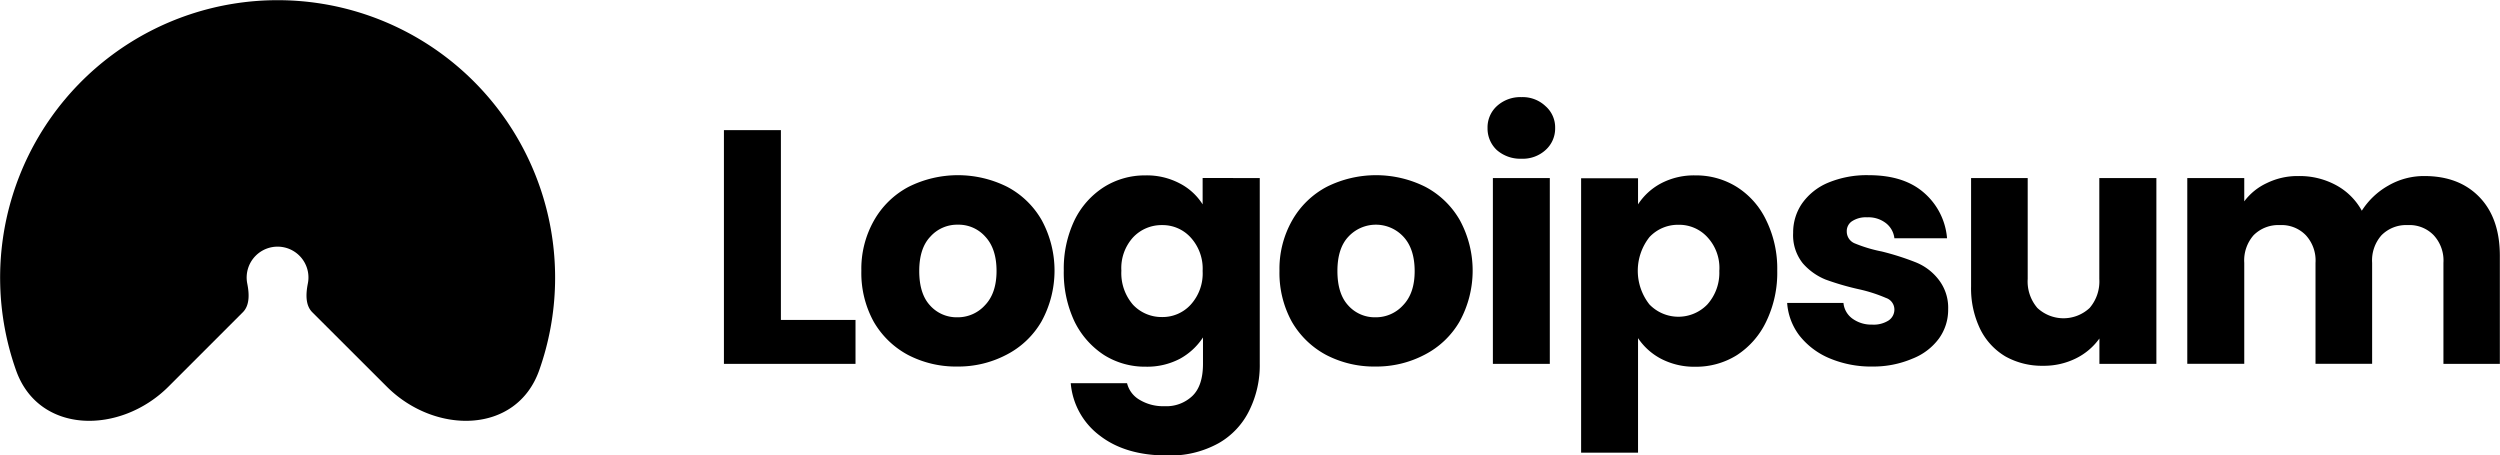 <svg id="Layer_1" data-name="Layer 1" xmlns="http://www.w3.org/2000/svg" viewBox="0 0 491.9 89.62"><title>dark-6</title><path d="M37.29,181.34c-9.48,9.48-25.53,9.44-30-3.19a54.6,54.6,0,1,1,102.93,0c-4.49,12.63-20.54,12.67-30,3.19L65.57,166.71c-1.4-1.4-1.25-3.7-.87-5.64a6,6,0,0,0-.34-3.51,6.08,6.08,0,0,0-11.58,3.51c.39,1.94.53,4.24-.86,5.64Z" transform="translate(-4.13 -105.28)"/><path d="M157.78,168.23h14.68v8.65H146.57v-46h11.21Z" transform="translate(-4.13 -105.28)"/><path d="M192.48,177.4a20.39,20.39,0,0,1-9.7-2.29,17.07,17.07,0,0,1-6.75-6.55,19.86,19.86,0,0,1-2.42-10,19.26,19.26,0,0,1,2.49-9.9,16.88,16.88,0,0,1,6.81-6.62,21.69,21.69,0,0,1,19.4,0,16.84,16.84,0,0,1,6.82,6.62,20.79,20.79,0,0,1-.07,19.86,16.83,16.83,0,0,1-6.88,6.55A20.37,20.37,0,0,1,192.48,177.4Zm0-9.69a7.2,7.2,0,0,0,5.44-2.36q2.29-2.37,2.29-6.75T198,151.85a7,7,0,0,0-5.38-2.36,7.06,7.06,0,0,0-5.44,2.36Q185,154.14,185,158.6t2.1,6.75A7,7,0,0,0,192.48,167.71Z" transform="translate(-4.13 -105.28)"/><path d="M229.49,139.79a13.85,13.85,0,0,1,6.75,1.57,11.62,11.62,0,0,1,4.52,4.13v-5.18H252v36.5a20,20,0,0,1-2,9.11,14.93,14.93,0,0,1-6.09,6.56,19.59,19.59,0,0,1-10.16,2.42c-5.41,0-9.81-1.29-13.17-3.87a14.36,14.36,0,0,1-5.77-10.35h11.08a5.2,5.2,0,0,0,2.49,3.28,8.9,8.9,0,0,0,4.85,1.24,7.41,7.41,0,0,0,5.5-2q2.1-2,2.1-6.36v-5.17a12.7,12.7,0,0,1-4.52,4.19,13.85,13.85,0,0,1-6.75,1.57,15.1,15.1,0,0,1-8.19-2.29,16.53,16.53,0,0,1-5.83-6.62,22.51,22.51,0,0,1-2.1-10,22.08,22.08,0,0,1,2.1-9.89,16.09,16.09,0,0,1,5.83-6.56A15.1,15.1,0,0,1,229.49,139.79Zm11.27,18.81A9.1,9.1,0,0,0,238.4,152a7.45,7.45,0,0,0-5.63-2.43,7.68,7.68,0,0,0-5.71,2.43,9,9,0,0,0-2.29,6.55,9.48,9.48,0,0,0,2.29,6.69,7.71,7.71,0,0,0,5.71,2.42,7.47,7.47,0,0,0,5.63-2.42A9.12,9.12,0,0,0,240.76,158.6Z" transform="translate(-4.13 -105.28)"/><path d="M274.75,177.4a20.39,20.39,0,0,1-9.7-2.29,17.07,17.07,0,0,1-6.75-6.55,19.86,19.86,0,0,1-2.42-10,19.26,19.26,0,0,1,2.49-9.9,16.88,16.88,0,0,1,6.81-6.62,21.69,21.69,0,0,1,19.4,0,16.9,16.9,0,0,1,6.82,6.62,20.79,20.79,0,0,1-.07,19.86,16.83,16.83,0,0,1-6.88,6.55A20.37,20.37,0,0,1,274.75,177.4Zm0-9.69a7.22,7.22,0,0,0,5.44-2.36q2.3-2.37,2.29-6.75t-2.22-6.75a7.38,7.38,0,0,0-10.82,0q-2.16,2.29-2.16,6.75t2.1,6.75A7,7,0,0,0,274.75,167.71Z" transform="translate(-4.13 -105.28)"/><path d="M303.5,136.51a7,7,0,0,1-4.85-1.7,5.79,5.79,0,0,1-1.83-4.33,5.66,5.66,0,0,1,1.83-4.32,6.83,6.83,0,0,1,4.85-1.77,6.52,6.52,0,0,1,4.72,1.77,5.55,5.55,0,0,1,1.9,4.32,5.67,5.67,0,0,1-1.9,4.33A6.64,6.64,0,0,1,303.5,136.51Zm5.57,3.8v36.57h-11.2V140.31Z" transform="translate(-4.13 -105.28)"/><path d="M326.43,145.49a12.21,12.21,0,0,1,4.52-4.13,13.91,13.91,0,0,1,6.75-1.57,15.1,15.1,0,0,1,8.19,2.29,15.69,15.69,0,0,1,5.77,6.56,21.57,21.57,0,0,1,2.16,9.89,22,22,0,0,1-2.16,10,16.11,16.11,0,0,1-5.77,6.62,15.1,15.1,0,0,1-8.19,2.29,14.13,14.13,0,0,1-6.75-1.57,12.38,12.38,0,0,1-4.52-4.06v22.54h-11.2v-54h11.2Zm16,13a8.87,8.87,0,0,0-2.36-6.55,7.52,7.52,0,0,0-5.7-2.43,7.65,7.65,0,0,0-5.7,2.43,10.71,10.71,0,0,0,0,13.24,7.92,7.92,0,0,0,11.4,0A9.34,9.34,0,0,0,342.42,158.53Z" transform="translate(-4.13 -105.28)"/><path d="M372.61,177.4a21.06,21.06,0,0,1-8.52-1.63,14.81,14.81,0,0,1-5.9-4.46,11.93,11.93,0,0,1-2.42-6.42h11.08a4.29,4.29,0,0,0,1.76,3.08,6.31,6.31,0,0,0,3.87,1.18,5.47,5.47,0,0,0,3.21-.79,2.57,2.57,0,0,0,1.18-2.16,2.4,2.4,0,0,0-1.64-2.29,29.55,29.55,0,0,0-5.31-1.71,53,53,0,0,1-6.55-1.9,11.87,11.87,0,0,1-4.52-3.21,8.86,8.86,0,0,1-1.9-6,10.07,10.07,0,0,1,1.7-5.7,11.85,11.85,0,0,1,5.11-4.13,19.75,19.75,0,0,1,8.06-1.51q6.89,0,10.82,3.41a13.24,13.24,0,0,1,4.59,9H376.87a4.38,4.38,0,0,0-1.7-3,5.62,5.62,0,0,0-3.67-1.12,4.94,4.94,0,0,0-3,.79,2.32,2.32,0,0,0-1,2,2.51,2.51,0,0,0,1.63,2.36,27.73,27.73,0,0,0,5.25,1.57,52.45,52.45,0,0,1,6.61,2.1,10.71,10.71,0,0,1,4.46,3.28,9,9,0,0,1,2,6,9.65,9.65,0,0,1-1.83,5.77,11.78,11.78,0,0,1-5.18,3.93A19.6,19.6,0,0,1,372.61,177.4Z" transform="translate(-4.13 -105.28)"/><path d="M428.42,140.31v36.57H417.21v-5a12.42,12.42,0,0,1-4.65,3.93,14.15,14.15,0,0,1-6.42,1.44,14.7,14.7,0,0,1-7.41-1.83,12.82,12.82,0,0,1-5-5.44,18.38,18.38,0,0,1-1.77-8.32V140.31h11.14v19.86a8,8,0,0,0,1.9,5.7,7.53,7.53,0,0,0,10.29,0,8,8,0,0,0,1.9-5.7V140.31Z" transform="translate(-4.13 -105.28)"/><path d="M481.16,139.92q6.81,0,10.81,4.13T496,155.52v21.36H484.9V157a7.33,7.33,0,0,0-1.91-5.43,6.6,6.6,0,0,0-5.11-2,6.81,6.81,0,0,0-5.17,2,7.47,7.47,0,0,0-1.84,5.43v19.86H459.73V157a7.33,7.33,0,0,0-1.9-5.43,6.62,6.62,0,0,0-5.11-2,6.85,6.85,0,0,0-5.18,2,7.51,7.51,0,0,0-1.83,5.43v19.86H434.5V140.31h11.21v4.59a11.63,11.63,0,0,1,4.45-3.6,13.72,13.72,0,0,1,6.23-1.38,15,15,0,0,1,7.34,1.77,12.61,12.61,0,0,1,5.11,5.05,14.75,14.75,0,0,1,5.18-4.92A13.93,13.93,0,0,1,481.16,139.92Z" transform="translate(-4.13 -105.28)"/></svg>